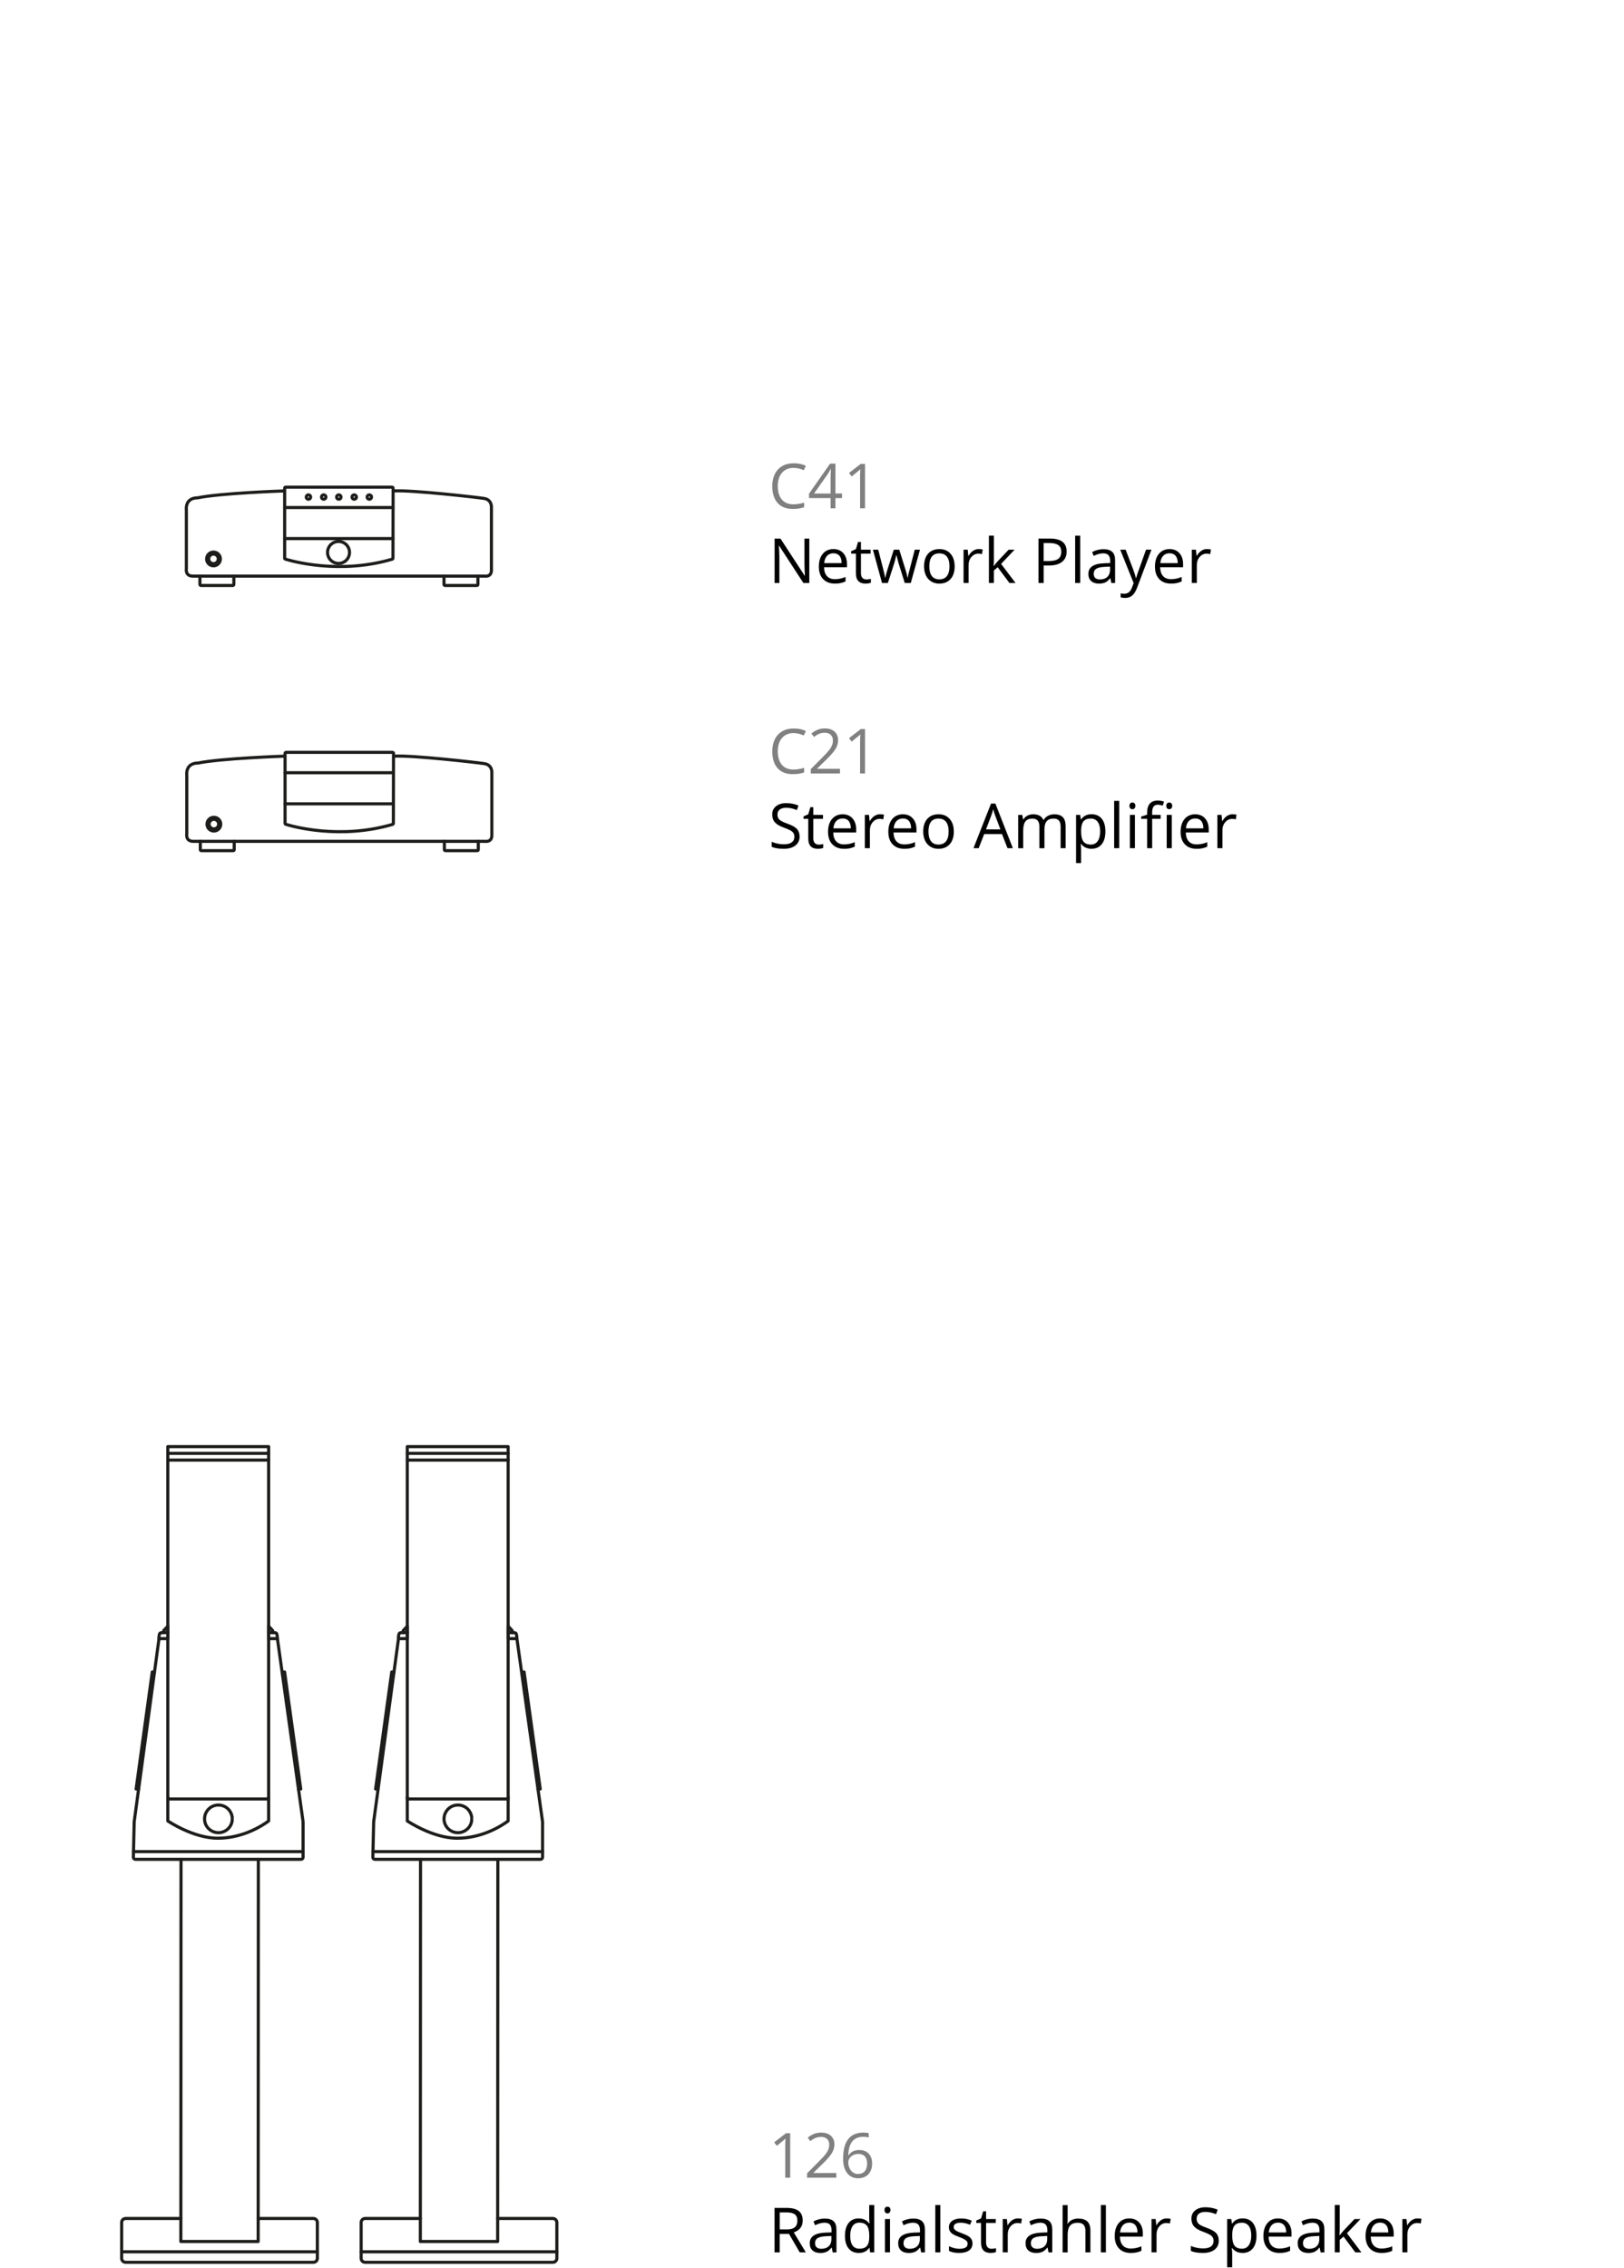 <?xml version="1.0" encoding="UTF-8"?>
<svg xmlns="http://www.w3.org/2000/svg" viewBox="0 0 522 729" width="1040" height="1452"><defs><style>.cls-1,.cls-2{stroke-width:0px;}.cls-2{fill:gray;}.cls-3{stroke-linecap:round;stroke-linejoin:round;}.cls-3,.cls-4{fill:none;stroke:#1d1d1b;}.cls-4{stroke-linejoin:bevel;}</style></defs><g id="Produktbezeichnungen_Portrait_EN"><path class="cls-2" d="m255.08,150.37c-1.57,0-2.81.52-3.72,1.57s-1.36,2.48-1.36,4.29.44,3.31,1.31,4.33c.88,1.02,2.12,1.53,3.75,1.53,1,0,2.13-.18,3.41-.54v1.46c-.99.37-2.21.56-3.66.56-2.1,0-3.73-.64-4.87-1.91-1.14-1.28-1.71-3.09-1.71-5.44,0-1.47.28-2.76.83-3.87.55-1.11,1.34-1.96,2.38-2.56,1.04-.6,2.26-.9,3.67-.9,1.5,0,2.81.27,3.93.82l-.7,1.43c-1.08-.51-2.16-.76-3.24-.76Z"/><path class="cls-2" d="m270.65,160.09h-2.12v3.28h-1.55v-3.28h-6.94v-1.42l6.78-9.66h1.72v9.6h2.12v1.47Zm-3.67-1.47v-4.75c0-.93.03-1.98.1-3.15h-.08c-.31.63-.61,1.14-.88,1.55l-4.46,6.35h5.32Z"/><path class="cls-2" d="m278.04,163.37h-1.58v-10.18c0-.85.03-1.65.08-2.4-.14.14-.29.28-.46.43-.17.15-.94.78-2.32,1.9l-.86-1.11,3.78-2.92h1.37v14.28Z"/><path class="cls-1" d="m260.12,187.37h-1.89l-7.8-11.98h-.08c.1,1.41.16,2.7.16,3.87v8.12h-1.53v-14.28h1.88l7.78,11.93h.08c-.01-.18-.04-.74-.09-1.7-.04-.95-.06-1.63-.05-2.04v-8.19h1.55v14.28Z"/><path class="cls-1" d="m268.32,187.56c-1.58,0-2.83-.48-3.75-1.45-.92-.96-1.37-2.3-1.37-4.01s.42-3.1,1.27-4.11,1.99-1.52,3.42-1.52c1.34,0,2.4.44,3.18,1.32.78.88,1.17,2.05,1.17,3.49v1.03h-7.37c.03,1.26.35,2.21.95,2.86.6.65,1.45.98,2.54.98,1.15,0,2.29-.24,3.42-.72v1.45c-.57.25-1.12.42-1.63.53s-1.13.16-1.85.16Zm-.44-9.74c-.86,0-1.54.28-2.06.84-.51.56-.81,1.33-.9,2.32h5.6c0-1.02-.23-1.8-.68-2.35-.46-.54-1.11-.81-1.95-.81Z"/><path class="cls-1" d="m278.47,186.23c.29,0,.56-.02.83-.06.27-.04.48-.09.63-.13v1.24c-.18.08-.43.15-.78.21-.34.06-.65.08-.92.08-2.07,0-3.11-1.09-3.11-3.27v-6.37h-1.53v-.78l1.53-.67.68-2.29h.94v2.48h3.11v1.26h-3.11v6.3c0,.64.15,1.14.46,1.48.31.34.73.52,1.26.52Z"/><path class="cls-1" d="m290.82,187.37l-1.96-6.28c-.12-.38-.36-1.26-.69-2.62h-.08c-.26,1.14-.49,2.02-.68,2.64l-2.02,6.26h-1.88l-2.92-10.7h1.7c.69,2.69,1.22,4.74,1.58,6.14s.57,2.35.62,2.84h.08c.07-.37.19-.85.35-1.44.16-.59.3-1.06.42-1.4l1.96-6.14h1.76l1.91,6.14c.37,1.12.61,2.06.74,2.82h.08c.03-.23.1-.6.21-1.08s.79-3.12,2.04-7.88h1.68l-2.96,10.7h-1.92Z"/><path class="cls-1" d="m306.87,182.01c0,1.74-.44,3.11-1.32,4.09-.88.98-2.09,1.47-3.64,1.47-.96,0-1.81-.22-2.55-.67s-1.31-1.09-1.72-1.93-.61-1.82-.61-2.95c0-1.75.44-3.1,1.31-4.08.87-.97,2.08-1.46,3.63-1.46s2.69.5,3.57,1.49,1.32,2.34,1.32,4.04Zm-8.15,0c0,1.37.27,2.41.82,3.13.55.71,1.35,1.07,2.41,1.07s1.87-.36,2.42-1.07.83-1.76.83-3.13-.28-2.39-.83-3.1c-.55-.71-1.36-1.06-2.44-1.06s-1.86.35-2.4,1.04c-.54.7-.81,1.73-.81,3.12Z"/><path class="cls-1" d="m314.6,176.47c.47,0,.9.04,1.28.12l-.22,1.5c-.44-.1-.83-.15-1.17-.15-.87,0-1.61.35-2.22,1.05s-.92,1.58-.92,2.63v5.74h-1.62v-10.7h1.34l.19,1.98h.08c.4-.7.88-1.23,1.44-1.61.56-.38,1.18-.57,1.85-.57Z"/><path class="cls-1" d="m319.48,181.89c.28-.4.71-.92,1.28-1.56l3.46-3.66h1.92l-4.34,4.56,4.64,6.14h-1.96l-3.78-5.06-1.22,1.05v4h-1.6v-15.2h1.6v8.06c0,.36-.03.91-.08,1.66h.08Z"/><path class="cls-1" d="m342.87,177.25c0,1.45-.49,2.56-1.48,3.33-.99.78-2.4,1.17-4.23,1.17h-1.68v5.62h-1.66v-14.28h3.7c3.57,0,5.35,1.39,5.35,4.16Zm-7.39,3.08h1.49c1.47,0,2.54-.24,3.19-.71.66-.48.99-1.24.99-2.29,0-.95-.31-1.65-.93-2.11-.62-.46-1.58-.69-2.89-.69h-1.86v5.8Z"/><path class="cls-1" d="m347.23,187.37h-1.62v-15.2h1.62v15.2Z"/><path class="cls-1" d="m357.25,187.37l-.32-1.52h-.08c-.53.67-1.07,1.13-1.6,1.36-.53.24-1.19.36-1.99.36-1.06,0-1.89-.27-2.5-.82s-.9-1.33-.9-2.33c0-2.16,1.73-3.29,5.19-3.4l1.82-.06v-.66c0-.84-.18-1.46-.54-1.86s-.94-.6-1.73-.6c-.89,0-1.9.27-3.03.82l-.5-1.24c.53-.29,1.11-.51,1.73-.67.63-.16,1.26-.24,1.89-.24,1.28,0,2.22.28,2.84.85s.92,1.47.92,2.72v7.3h-1.2Zm-3.66-1.14c1.01,0,1.8-.28,2.38-.83.58-.55.86-1.33.86-2.32v-.97l-1.62.07c-1.29.04-2.22.25-2.79.6-.57.36-.85.91-.85,1.66,0,.59.18,1.03.53,1.34.35.3.85.46,1.49.46Z"/><path class="cls-1" d="m360.1,176.67h1.74l2.34,6.1c.51,1.39.83,2.4.96,3.02h.08c.08-.33.26-.9.53-1.71.27-.8,1.15-3.28,2.65-7.42h1.74l-4.6,12.19c-.46,1.2-.99,2.06-1.6,2.56-.61.51-1.36.76-2.24.76-.49,0-.98-.06-1.46-.17v-1.3c.36.08.76.12,1.2.12,1.11,0,1.91-.63,2.38-1.88l.6-1.52-4.32-10.76Z"/><path class="cls-1" d="m376.39,187.56c-1.58,0-2.83-.48-3.75-1.45-.92-.96-1.37-2.3-1.37-4.01s.42-3.1,1.27-4.11,1.99-1.52,3.42-1.52c1.34,0,2.4.44,3.18,1.32.78.88,1.17,2.05,1.17,3.49v1.03h-7.37c.03,1.26.35,2.21.95,2.86.6.65,1.45.98,2.54.98,1.15,0,2.29-.24,3.42-.72v1.45c-.57.25-1.12.42-1.63.53s-1.13.16-1.85.16Zm-.44-9.74c-.86,0-1.54.28-2.06.84-.51.56-.81,1.33-.9,2.32h5.6c0-1.02-.23-1.8-.68-2.35-.46-.54-1.11-.81-1.95-.81Z"/><path class="cls-1" d="m387.98,176.47c.47,0,.9.04,1.28.12l-.22,1.5c-.44-.1-.83-.15-1.17-.15-.87,0-1.61.35-2.22,1.05s-.92,1.58-.92,2.63v5.74h-1.62v-10.7h1.34l.19,1.98h.08c.4-.7.88-1.23,1.44-1.61.56-.38,1.18-.57,1.85-.57Z"/><path class="cls-2" d="m255.08,235.61c-1.57,0-2.81.52-3.72,1.57s-1.36,2.48-1.36,4.29.44,3.31,1.31,4.33,2.12,1.53,3.75,1.53c1,0,2.13-.18,3.41-.54v1.46c-.99.37-2.21.56-3.66.56-2.1,0-3.73-.64-4.87-1.91s-1.71-3.09-1.71-5.44c0-1.47.28-2.76.83-3.87s1.34-1.96,2.38-2.56,2.26-.9,3.67-.9c1.5,0,2.81.27,3.93.82l-.7,1.43c-1.08-.51-2.16-.76-3.24-.76Z"/><path class="cls-2" d="m269.98,248.6h-9.38v-1.4l3.76-3.78c1.15-1.16,1.9-1.99,2.27-2.48s.64-.98.82-1.45.27-.97.27-1.51c0-.76-.23-1.37-.69-1.81s-1.1-.67-1.92-.67c-.59,0-1.15.1-1.68.29s-1.12.55-1.77,1.06l-.86-1.1c1.31-1.09,2.75-1.64,4.3-1.64,1.34,0,2.39.34,3.15,1.03s1.14,1.61,1.14,2.77c0,.91-.25,1.8-.76,2.69s-1.46,2-2.85,3.36l-3.13,3.06v.08h7.34v1.5Z"/><path class="cls-2" d="m278.04,248.6h-1.58v-10.18c0-.85.03-1.65.08-2.4-.14.14-.29.28-.46.43s-.94.78-2.32,1.9l-.86-1.11,3.78-2.92h1.37v14.28Z"/><path class="cls-1" d="m257.02,268.81c0,1.26-.46,2.24-1.37,2.94s-2.15,1.05-3.71,1.05c-1.69,0-2.99-.22-3.91-.65v-1.6c.59.25,1.22.44,1.91.59s1.37.21,2.05.21c1.11,0,1.94-.21,2.5-.63s.84-1,.84-1.75c0-.5-.1-.9-.3-1.22s-.53-.61-1-.87-1.17-.57-2.12-.91c-1.33-.48-2.28-1.04-2.85-1.69s-.85-1.5-.85-2.55c0-1.1.41-1.98,1.24-2.63s1.92-.98,3.28-.98,2.72.26,3.92.78l-.52,1.45c-1.18-.5-2.32-.74-3.44-.74-.88,0-1.57.19-2.06.57s-.74.9-.74,1.57c0,.5.09.9.27,1.22s.49.61.92.87,1.09.55,1.99.87c1.5.53,2.53,1.11,3.09,1.72s.84,1.41.84,2.38Z"/><path class="cls-1" d="m263.15,271.46c.29,0,.56-.02.83-.06s.48-.09.63-.13v1.24c-.18.08-.43.15-.78.21s-.65.08-.92.08c-2.07,0-3.11-1.09-3.11-3.27v-6.37h-1.53v-.78l1.53-.67.68-2.29h.94v2.48h3.11v1.26h-3.11v6.3c0,.64.15,1.14.46,1.48s.73.52,1.26.52Z"/><path class="cls-1" d="m271.28,272.8c-1.58,0-2.83-.48-3.75-1.45s-1.37-2.3-1.37-4.01.42-3.1,1.27-4.11,1.99-1.52,3.42-1.52c1.34,0,2.4.44,3.18,1.32s1.17,2.05,1.17,3.49v1.03h-7.37c.03,1.26.35,2.21.95,2.86s1.45.98,2.54.98c1.15,0,2.29-.24,3.42-.72v1.45c-.57.25-1.12.42-1.63.53s-1.13.16-1.85.16Zm-.44-9.74c-.86,0-1.54.28-2.06.84s-.81,1.33-.9,2.32h5.6c0-1.02-.23-1.8-.68-2.35s-1.11-.82-1.95-.82Z"/><path class="cls-1" d="m282.86,261.71c.47,0,.9.04,1.28.12l-.22,1.5c-.44-.1-.83-.15-1.17-.15-.87,0-1.61.35-2.22,1.05s-.92,1.58-.92,2.63v5.74h-1.62v-10.7h1.34l.19,1.98h.08c.4-.7.88-1.23,1.44-1.61s1.18-.57,1.85-.57Z"/><path class="cls-1" d="m290.66,272.8c-1.58,0-2.83-.48-3.75-1.45s-1.37-2.3-1.37-4.01.42-3.1,1.27-4.11,1.99-1.52,3.42-1.52c1.34,0,2.4.44,3.18,1.32s1.17,2.05,1.17,3.49v1.03h-7.37c.03,1.26.35,2.21.95,2.86s1.45.98,2.54.98c1.15,0,2.29-.24,3.42-.72v1.45c-.57.25-1.12.42-1.63.53s-1.13.16-1.85.16Zm-.44-9.74c-.86,0-1.54.28-2.06.84s-.81,1.33-.9,2.32h5.6c0-1.02-.23-1.8-.68-2.35s-1.11-.82-1.95-.82Z"/><path class="cls-1" d="m306.6,267.24c0,1.75-.44,3.11-1.32,4.09s-2.09,1.47-3.64,1.47c-.96,0-1.81-.22-2.55-.67s-1.31-1.09-1.72-1.93-.61-1.82-.61-2.95c0-1.75.44-3.1,1.31-4.08s2.08-1.46,3.63-1.46,2.69.5,3.57,1.49,1.32,2.34,1.32,4.04Zm-8.15,0c0,1.37.27,2.41.82,3.13s1.35,1.07,2.41,1.07,1.87-.36,2.42-1.07.83-1.76.83-3.13-.28-2.39-.83-3.1-1.36-1.06-2.44-1.06-1.86.35-2.4,1.04-.81,1.74-.81,3.12Z"/><path class="cls-1" d="m323.86,272.6l-1.78-4.54h-5.72l-1.76,4.54h-1.68l5.64-14.34h1.4l5.62,14.34h-1.72Zm-2.29-6.04l-1.66-4.42c-.21-.56-.44-1.25-.66-2.06-.14.63-.35,1.31-.62,2.06l-1.68,4.42h4.62Z"/><path class="cls-1" d="m340.94,272.6v-6.96c0-.85-.18-1.49-.55-1.92s-.93-.64-1.7-.64c-1.01,0-1.75.29-2.24.87s-.72,1.47-.72,2.68v5.98h-1.62v-6.96c0-.85-.18-1.49-.55-1.92s-.93-.64-1.71-.64c-1.02,0-1.76.3-2.23.91s-.71,1.61-.71,2.99v5.62h-1.62v-10.7h1.32l.26,1.46h.08c.31-.52.74-.93,1.29-1.22s1.18-.44,1.87-.44c1.67,0,2.77.61,3.28,1.82h.08c.32-.56.78-1,1.39-1.33s1.29-.49,2.07-.49c1.21,0,2.12.31,2.72.93s.9,1.62.9,2.98v6.98h-1.62Z"/><path class="cls-1" d="m350.88,272.8c-.7,0-1.33-.13-1.91-.39s-1.06-.65-1.45-1.19h-.12c.08.63.12,1.22.12,1.78v4.4h-1.62v-15.51h1.32l.22,1.46h.08c.42-.59.9-1.01,1.46-1.27s1.19-.39,1.9-.39c1.42,0,2.51.49,3.29,1.46s1.16,2.33,1.16,4.08-.39,3.12-1.18,4.1-1.87,1.46-3.27,1.46Zm-.23-9.72c-1.09,0-1.88.3-2.37.91s-.74,1.57-.75,2.89v.36c0,1.5.25,2.58.75,3.23s1.3.97,2.41.97c.92,0,1.65-.37,2.17-1.12s.79-1.78.79-3.1-.26-2.36-.79-3.07-1.26-1.07-2.21-1.07Z"/><path class="cls-1" d="m359.77,272.6h-1.62v-15.2h1.62v15.2Z"/><path class="cls-1" d="m363.07,259c0-.37.09-.64.27-.82s.41-.26.68-.26.48.09.67.26.28.45.28.81-.09.64-.28.82-.41.27-.67.27c-.27,0-.5-.09-.68-.27s-.27-.45-.27-.82Zm1.76,13.6h-1.62v-10.7h1.62v10.7Z"/><path class="cls-1" d="m373.09,263.16h-2.72v9.44h-1.62v-9.44h-1.91v-.73l1.91-.59v-.6c0-2.63,1.15-3.95,3.45-3.95.57,0,1.23.11,1.99.34l-.42,1.3c-.63-.2-1.16-.3-1.6-.3-.61,0-1.06.2-1.36.61s-.44,1.06-.44,1.96v.69h2.72v1.26Zm1.82-4.16c0-.37.09-.64.27-.82s.41-.26.68-.26.48.09.67.26.28.45.28.81-.09.64-.28.82-.41.27-.67.27c-.27,0-.5-.09-.68-.27s-.27-.45-.27-.82Zm1.76,13.6h-1.62v-10.7h1.62v10.7Z"/><path class="cls-1" d="m384.63,272.8c-1.58,0-2.83-.48-3.75-1.45s-1.37-2.3-1.37-4.01.42-3.1,1.27-4.11,1.99-1.52,3.42-1.52c1.34,0,2.4.44,3.18,1.32s1.17,2.05,1.17,3.49v1.03h-7.37c.03,1.26.35,2.21.95,2.86s1.45.98,2.54.98c1.15,0,2.29-.24,3.42-.72v1.45c-.57.25-1.12.42-1.63.53s-1.13.16-1.85.16Zm-.44-9.74c-.86,0-1.54.28-2.06.84s-.81,1.33-.9,2.32h5.6c0-1.02-.23-1.8-.68-2.35s-1.11-.82-1.95-.82Z"/><path class="cls-1" d="m396.21,261.71c.47,0,.9.04,1.28.12l-.22,1.5c-.44-.1-.83-.15-1.17-.15-.87,0-1.61.35-2.22,1.05s-.92,1.58-.92,2.63v5.74h-1.62v-10.7h1.34l.19,1.98h.08c.4-.7.88-1.23,1.44-1.61s1.18-.57,1.85-.57Z"/><path class="cls-2" d="m253.98,699.89h-1.58v-10.18c0-.85.03-1.65.08-2.4-.14.14-.29.28-.46.43-.17.15-.94.79-2.32,1.9l-.86-1.11,3.78-2.92h1.37v14.28Z"/><path class="cls-2" d="m268.8,699.89h-9.38v-1.4l3.76-3.78c1.15-1.16,1.9-1.98,2.27-2.48.37-.49.64-.98.82-1.45s.27-.97.27-1.51c0-.76-.23-1.37-.69-1.81-.46-.45-1.1-.67-1.92-.67-.59,0-1.15.1-1.68.29s-1.12.55-1.77,1.06l-.86-1.1c1.31-1.09,2.75-1.64,4.3-1.64,1.34,0,2.39.34,3.15,1.03.76.69,1.14,1.61,1.14,2.77,0,.91-.25,1.8-.76,2.69-.51.89-1.46,2.01-2.85,3.36l-3.13,3.06v.08h7.34v1.5Z"/><path class="cls-2" d="m271.01,693.78c0-2.8.54-4.9,1.64-6.29,1.09-1.39,2.7-2.09,4.84-2.09.74,0,1.31.06,1.74.19v1.4c-.5-.16-1.07-.24-1.72-.24-1.53,0-2.7.48-3.51,1.43-.81.95-1.25,2.45-1.33,4.5h.12c.72-1.12,1.85-1.68,3.4-1.68,1.28,0,2.29.39,3.03,1.16.74.78,1.11,1.83,1.11,3.15,0,1.48-.41,2.65-1.22,3.5s-1.91,1.27-3.29,1.27c-1.48,0-2.65-.55-3.52-1.66-.87-1.11-1.3-2.65-1.3-4.63Zm4.79,4.92c.92,0,1.64-.29,2.15-.87.51-.58.77-1.42.77-2.53,0-.94-.24-1.69-.71-2.23-.47-.54-1.19-.81-2.13-.81-.59,0-1.12.12-1.61.36-.49.24-.88.57-1.17,1-.29.42-.43.86-.43,1.32,0,.67.13,1.3.39,1.88.26.58.63,1.04,1.11,1.38.48.34,1.02.51,1.64.51Z"/><path class="cls-1" d="m250.62,717.95v5.94h-1.66v-14.28h3.92c1.75,0,3.04.34,3.88,1.01.84.67,1.25,1.68,1.25,3.03,0,1.89-.96,3.16-2.87,3.83l3.88,6.42h-1.96l-3.46-5.94h-2.98Zm0-1.43h2.28c1.17,0,2.03-.23,2.58-.7.55-.47.82-1.16.82-2.1s-.28-1.62-.83-2.04c-.56-.42-1.45-.63-2.68-.63h-2.16v5.46Z"/><path class="cls-1" d="m267.66,723.89l-.32-1.52h-.08c-.53.67-1.07,1.13-1.6,1.36-.53.24-1.19.36-1.99.36-1.06,0-1.89-.27-2.5-.82s-.9-1.32-.9-2.33c0-2.16,1.73-3.29,5.19-3.4l1.82-.06v-.66c0-.84-.18-1.46-.54-1.86s-.94-.6-1.73-.6c-.89,0-1.9.27-3.03.82l-.5-1.24c.53-.29,1.11-.51,1.73-.67.63-.16,1.26-.24,1.89-.24,1.28,0,2.22.28,2.84.85s.92,1.47.92,2.72v7.3h-1.2Zm-3.66-1.14c1.01,0,1.8-.28,2.38-.83.58-.55.86-1.33.86-2.32v-.97l-1.62.07c-1.29.05-2.22.25-2.79.6-.57.35-.85.91-.85,1.65,0,.59.18,1.03.53,1.34.35.31.85.46,1.49.46Z"/><path class="cls-1" d="m279.49,722.45h-.09c-.75,1.09-1.87,1.63-3.36,1.63-1.4,0-2.49-.48-3.27-1.44s-1.17-2.32-1.17-4.08.39-3.13,1.17-4.11,1.87-1.46,3.26-1.46,2.56.53,3.34,1.58h.13l-.07-.77-.04-.75v-4.36h1.62v15.2h-1.32l-.21-1.44Zm-3.24.27c1.11,0,1.91-.3,2.41-.9.5-.6.75-1.57.75-2.92v-.34c0-1.52-.25-2.6-.76-3.25-.5-.65-1.31-.97-2.42-.97-.95,0-1.68.37-2.18,1.11-.5.74-.76,1.78-.76,3.13s.25,2.4.75,3.1c.5.7,1.24,1.04,2.21,1.04Z"/><path class="cls-1" d="m284.32,710.28c0-.37.09-.64.27-.81.18-.17.41-.26.68-.26s.48.09.67.26.28.45.28.81-.09.64-.28.82c-.19.18-.41.27-.67.27-.27,0-.5-.09-.68-.27-.18-.18-.27-.45-.27-.82Zm1.76,13.6h-1.62v-10.7h1.62v10.7Z"/><path class="cls-1" d="m296.1,723.89l-.32-1.52h-.08c-.53.67-1.07,1.13-1.6,1.36-.53.24-1.19.36-1.99.36-1.06,0-1.89-.27-2.5-.82s-.9-1.32-.9-2.33c0-2.16,1.73-3.29,5.19-3.4l1.82-.06v-.66c0-.84-.18-1.46-.54-1.86s-.94-.6-1.73-.6c-.89,0-1.9.27-3.03.82l-.5-1.24c.53-.29,1.11-.51,1.73-.67.63-.16,1.26-.24,1.89-.24,1.28,0,2.22.28,2.84.85s.92,1.47.92,2.72v7.3h-1.2Zm-3.66-1.14c1.01,0,1.8-.28,2.38-.83.58-.55.86-1.33.86-2.32v-.97l-1.62.07c-1.29.05-2.22.25-2.79.6-.57.35-.85.91-.85,1.65,0,.59.18,1.03.53,1.34.35.31.85.46,1.49.46Z"/><path class="cls-1" d="m302.26,723.89h-1.62v-15.2h1.62v15.2Z"/><path class="cls-1" d="m312.61,720.97c0,1-.37,1.77-1.11,2.3-.74.54-1.78.81-3.13.81-1.42,0-2.53-.22-3.32-.67v-1.5c.51.26,1.07.47,1.66.62.59.15,1.16.22,1.7.22.85,0,1.5-.13,1.95-.4.46-.27.68-.68.68-1.24,0-.42-.18-.77-.54-1.07-.36-.3-1.07-.65-2.11-1.05-1-.37-1.7-.7-2.12-.97-.42-.28-.73-.59-.94-.94s-.31-.77-.31-1.26c0-.87.36-1.56,1.06-2.06.71-.51,1.68-.76,2.92-.76,1.15,0,2.28.23,3.38.7l-.58,1.32c-1.07-.44-2.05-.66-2.92-.66-.77,0-1.35.12-1.74.36-.39.24-.59.57-.59,1,0,.29.07.53.22.73.15.2.38.39.71.58.33.18.95.45,1.88.79,1.27.46,2.13.93,2.57,1.4s.67,1.06.67,1.77Z"/><path class="cls-1" d="m318.7,722.74c.29,0,.56-.02.83-.06.27-.04.48-.09.63-.13v1.24c-.18.09-.43.15-.78.21-.34.05-.65.08-.92.08-2.07,0-3.11-1.09-3.11-3.27v-6.37h-1.53v-.78l1.53-.67.68-2.29h.94v2.48h3.11v1.26h-3.11v6.3c0,.64.15,1.14.46,1.48.31.35.73.52,1.26.52Z"/><path class="cls-1" d="m327.19,712.99c.47,0,.9.04,1.28.12l-.22,1.5c-.44-.1-.83-.15-1.17-.15-.87,0-1.61.35-2.22,1.05s-.92,1.58-.92,2.63v5.74h-1.62v-10.7h1.34l.19,1.98h.08c.4-.7.88-1.23,1.44-1.61.56-.38,1.18-.57,1.85-.57Z"/><path class="cls-1" d="m337.05,723.89l-.32-1.52h-.08c-.53.67-1.07,1.13-1.6,1.36-.53.24-1.19.36-1.99.36-1.06,0-1.89-.27-2.5-.82s-.9-1.32-.9-2.33c0-2.16,1.73-3.29,5.19-3.4l1.82-.06v-.66c0-.84-.18-1.46-.54-1.86s-.94-.6-1.73-.6c-.89,0-1.9.27-3.03.82l-.5-1.24c.53-.29,1.11-.51,1.73-.67.63-.16,1.26-.24,1.89-.24,1.28,0,2.22.28,2.84.85s.92,1.47.92,2.72v7.3h-1.2Zm-3.66-1.14c1.01,0,1.8-.28,2.38-.83.58-.55.86-1.33.86-2.32v-.97l-1.62.07c-1.29.05-2.22.25-2.79.6-.57.35-.85.91-.85,1.65,0,.59.18,1.03.53,1.34.35.31.85.46,1.49.46Z"/><path class="cls-1" d="m348.91,723.89v-6.92c0-.87-.2-1.52-.6-1.95s-1.02-.64-1.87-.64c-1.13,0-1.95.31-2.47.92-.52.61-.78,1.62-.78,3.01v5.6h-1.62v-15.2h1.62v4.6c0,.55-.03,1.01-.08,1.38h.1c.32-.51.77-.92,1.36-1.21.59-.3,1.26-.45,2.02-.45,1.31,0,2.29.31,2.94.93.65.62.98,1.61.98,2.96v6.98h-1.62Z"/><path class="cls-1" d="m355.49,723.89h-1.62v-15.2h1.62v15.2Z"/><path class="cls-1" d="m363.45,724.08c-1.58,0-2.83-.48-3.75-1.45-.92-.96-1.37-2.3-1.37-4.01s.42-3.1,1.27-4.11,1.99-1.52,3.42-1.52c1.34,0,2.4.44,3.18,1.32.78.88,1.17,2.04,1.17,3.49v1.03h-7.37c.03,1.26.35,2.21.95,2.86.6.65,1.45.98,2.54.98,1.15,0,2.29-.24,3.42-.72v1.45c-.57.25-1.12.43-1.63.53s-1.13.16-1.85.16Zm-.44-9.74c-.86,0-1.54.28-2.06.84-.51.56-.81,1.34-.9,2.32h5.6c0-1.02-.23-1.8-.68-2.35-.46-.54-1.11-.82-1.95-.82Z"/><path class="cls-1" d="m375.03,712.99c.47,0,.9.04,1.28.12l-.22,1.5c-.44-.1-.83-.15-1.17-.15-.87,0-1.61.35-2.22,1.05s-.92,1.58-.92,2.63v5.74h-1.62v-10.7h1.34l.19,1.98h.08c.4-.7.88-1.23,1.44-1.61.56-.38,1.18-.57,1.85-.57Z"/><path class="cls-1" d="m391.8,720.09c0,1.26-.46,2.24-1.37,2.94s-2.15,1.05-3.71,1.05c-1.69,0-2.99-.22-3.91-.65v-1.6c.59.25,1.22.44,1.91.59.69.14,1.37.21,2.05.21,1.11,0,1.94-.21,2.5-.63s.84-1,.84-1.75c0-.49-.1-.9-.3-1.21-.2-.32-.53-.61-1-.88-.47-.27-1.17-.57-2.12-.91-1.33-.47-2.28-1.04-2.85-1.69-.57-.65-.85-1.5-.85-2.55s.41-1.97,1.24-2.63c.83-.65,1.92-.98,3.28-.98s2.72.26,3.92.78l-.52,1.45c-1.18-.49-2.32-.74-3.44-.74-.88,0-1.57.19-2.06.57-.49.38-.74.9-.74,1.57,0,.5.09.9.27,1.22.18.31.49.61.92.87s1.09.55,1.99.87c1.5.54,2.53,1.11,3.09,1.72.56.61.84,1.41.84,2.38Z"/><path class="cls-1" d="m399.46,724.08c-.7,0-1.33-.13-1.91-.38-.58-.26-1.06-.65-1.45-1.19h-.12c.08.63.12,1.22.12,1.78v4.4h-1.62v-15.51h1.32l.22,1.46h.08c.42-.59.9-1.01,1.46-1.27.55-.26,1.19-.39,1.9-.39,1.42,0,2.51.49,3.29,1.46.77.97,1.16,2.33,1.16,4.08s-.39,3.12-1.18,4.1c-.78.97-1.87,1.46-3.27,1.46Zm-.23-9.72c-1.09,0-1.88.3-2.37.91s-.74,1.57-.75,2.89v.36c0,1.5.25,2.58.75,3.23.5.65,1.3.97,2.41.97.92,0,1.65-.37,2.17-1.12.52-.75.79-1.78.79-3.1s-.26-2.36-.79-3.07-1.26-1.07-2.21-1.07Z"/><path class="cls-1" d="m411.26,724.08c-1.58,0-2.83-.48-3.75-1.45-.92-.96-1.37-2.3-1.37-4.01s.42-3.1,1.27-4.11,1.99-1.52,3.42-1.52c1.34,0,2.4.44,3.18,1.32.78.88,1.17,2.04,1.17,3.49v1.03h-7.37c.03,1.26.35,2.21.95,2.86.6.65,1.45.98,2.54.98,1.15,0,2.29-.24,3.42-.72v1.45c-.57.25-1.12.43-1.63.53s-1.13.16-1.85.16Zm-.44-9.74c-.86,0-1.54.28-2.06.84-.51.56-.81,1.34-.9,2.32h5.6c0-1.02-.23-1.8-.68-2.35-.46-.54-1.11-.82-1.95-.82Z"/><path class="cls-1" d="m424.54,723.89l-.32-1.52h-.08c-.53.67-1.07,1.13-1.6,1.36-.53.24-1.19.36-1.99.36-1.06,0-1.89-.27-2.5-.82s-.9-1.32-.9-2.33c0-2.16,1.73-3.29,5.19-3.4l1.82-.06v-.66c0-.84-.18-1.46-.54-1.86s-.94-.6-1.73-.6c-.89,0-1.9.27-3.03.82l-.5-1.24c.53-.29,1.11-.51,1.73-.67.63-.16,1.26-.24,1.89-.24,1.28,0,2.22.28,2.84.85s.92,1.47.92,2.72v7.3h-1.2Zm-3.66-1.14c1.01,0,1.8-.28,2.38-.83.58-.55.86-1.33.86-2.32v-.97l-1.62.07c-1.29.05-2.22.25-2.79.6-.57.35-.85.91-.85,1.65,0,.59.18,1.03.53,1.34.35.31.85.46,1.49.46Z"/><path class="cls-1" d="m430.68,718.41c.28-.4.71-.92,1.28-1.56l3.46-3.66h1.92l-4.34,4.56,4.64,6.14h-1.96l-3.78-5.06-1.22,1.05v4h-1.6v-15.2h1.6v8.06c0,.36-.03.91-.08,1.66h.08Z"/><path class="cls-1" d="m444.1,724.08c-1.58,0-2.83-.48-3.75-1.45-.92-.96-1.37-2.3-1.37-4.01s.42-3.1,1.27-4.11,1.99-1.52,3.42-1.52c1.34,0,2.4.44,3.18,1.32.78.88,1.17,2.04,1.17,3.49v1.03h-7.37c.03,1.26.35,2.21.95,2.86.6.65,1.45.98,2.54.98,1.15,0,2.29-.24,3.42-.72v1.45c-.57.25-1.12.43-1.63.53s-1.13.16-1.85.16Zm-.44-9.74c-.86,0-1.54.28-2.06.84-.51.56-.81,1.34-.9,2.32h5.6c0-1.02-.23-1.8-.68-2.35-.46-.54-1.11-.82-1.95-.82Z"/><path class="cls-1" d="m455.68,712.99c.47,0,.9.04,1.28.12l-.22,1.5c-.44-.1-.83-.15-1.17-.15-.87,0-1.61.35-2.22,1.05s-.92,1.58-.92,2.63v5.74h-1.62v-10.7h1.34l.19,1.98h.08c.4-.7.88-1.23,1.44-1.61.56-.38,1.18-.57,1.85-.57Z"/></g><g id="Ebene_1"><g id="_126"><polyline class="cls-3" points="49.6 537.43 48.88 537.37 43.69 574.97 44.45 575.02"/><polyline class="cls-3" points="90.71 537.43 91.43 537.37 96.62 574.97 95.86 575.02"/><path class="cls-3" d="m51.05,526.65l-7.98,58.85-.26,11.42c0,.36.28.65.64.65h53.28c.35,0,.64-.29.64-.64v-11.44l-8.25-58.85"/><path class="cls-3" d="m53.88,522.65l-1.32,1.41v.65s-.6-.05-1.1.13c-.44.16-.44,1.81-.44,1.81h2.86v-4Z"/><path class="cls-3" d="m86.3,522.65l1.3,1.41v.65s.59-.05,1.08.13c.43.16.43,1.81.43,1.81h-2.81v-4Z"/><line class="cls-3" x1="42.81" y1="595.1" x2="97.38" y2="595.1"/><rect class="cls-3" x="53.88" y="464.94" width="32.42" height="113.24"/><line class="cls-3" x1="53.88" y1="467.1" x2="86.3" y2="467.1"/><line class="cls-3" x1="53.88" y1="469.27" x2="86.3" y2="469.27"/><polyline class="cls-3" points="82.99 597.6 82.93 720.4 58.07 720.4 58.13 597.6"/><path class="cls-3" d="m82.93,713.01h17.75c.71,0,1.28.57,1.28,1.28v11.52c0,.71-.57,1.28-1.28,1.28h-60.36c-.71,0-1.28-.57-1.28-1.28v-11.52c0-.71.57-1.28,1.28-1.28h17.75"/><line class="cls-3" x1="39.04" y1="723.71" x2="101.96" y2="723.71"/><line class="cls-3" x1="52.56" y1="524.7" x2="53.88" y2="524.7"/><line class="cls-3" x1="86.3" y1="524.7" x2="87.62" y2="524.7"/><path class="cls-3" d="m53.88,577.57v7.67s8.16,5.55,16.09,5.55,14.15-3.91,16.33-5.55v-7.67"/><polyline class="cls-4" points="74.62 584.57 74.56 583.83 74.37 583.1 74.06 582.42 73.65 581.79 73.13 581.24 72.53 580.79 71.86 580.45 71.14 580.22 70.39 580.12 69.64 580.14 68.9 580.29 68.2 580.56 67.55 580.94 66.98 581.43 66.5 582.01 66.12 582.66 65.85 583.36 65.71 584.1 65.69 584.85 65.8 585.59 66.03 586.3 66.38 586.96 66.84 587.56 67.39 588.07 68.02 588.48 68.71 588.78 69.44 588.96 70.19 589.02 70.94 588.95 71.66 588.75 72.35 588.44 72.97 588.02 73.51 587.51 73.96 586.9 74.3 586.24 74.52 585.52 74.62 584.57"/></g><g id="_126-2"><polyline class="cls-3" points="126.6 537.43 125.88 537.37 120.69 574.97 121.45 575.02"/><polyline class="cls-3" points="167.71 537.43 168.43 537.37 173.62 574.97 172.86 575.02"/><path class="cls-3" d="m128.05,526.65l-7.98,58.85-.26,11.42c0,.36.28.65.64.65h53.28c.35,0,.64-.29.64-.64v-11.44l-8.25-58.85"/><path class="cls-3" d="m130.88,522.65l-1.32,1.41v.65s-.6-.05-1.1.13c-.44.16-.44,1.81-.44,1.81h2.86v-4Z"/><path class="cls-3" d="m163.3,522.65l1.3,1.41v.65s.59-.05,1.08.13c.43.16.43,1.81.43,1.81h-2.81v-4Z"/><line class="cls-3" x1="119.81" y1="595.1" x2="174.38" y2="595.1"/><rect class="cls-3" x="130.88" y="464.94" width="32.42" height="113.24"/><line class="cls-3" x1="130.88" y1="467.1" x2="163.3" y2="467.1"/><line class="cls-3" x1="130.88" y1="469.27" x2="163.3" y2="469.27"/><polyline class="cls-3" points="159.99 597.6 159.93 720.4 135.07 720.4 135.13 597.6"/><path class="cls-3" d="m159.93,713.01h17.75c.71,0,1.28.57,1.28,1.28v11.52c0,.71-.57,1.28-1.28,1.28h-60.36c-.71,0-1.28-.57-1.28-1.28v-11.52c0-.71.57-1.28,1.28-1.28h17.75"/><line class="cls-3" x1="116.04" y1="723.71" x2="178.96" y2="723.71"/><line class="cls-3" x1="129.56" y1="524.7" x2="130.88" y2="524.7"/><line class="cls-3" x1="163.3" y1="524.7" x2="164.62" y2="524.7"/><path class="cls-3" d="m130.88,577.57v7.67s8.16,5.55,16.09,5.55,14.15-3.91,16.33-5.55v-7.67"/><polyline class="cls-4" points="151.62 584.57 151.56 583.83 151.37 583.1 151.06 582.42 150.65 581.79 150.13 581.24 149.53 580.79 148.86 580.45 148.14 580.22 147.39 580.12 146.64 580.14 145.9 580.29 145.2 580.56 144.55 580.94 143.98 581.43 143.5 582.01 143.12 582.66 142.85 583.36 142.71 584.1 142.69 584.85 142.8 585.59 143.03 586.3 143.38 586.96 143.84 587.56 144.39 588.07 145.02 588.48 145.71 588.78 146.44 588.96 147.19 589.02 147.94 588.95 148.66 588.75 149.35 588.44 149.97 588.02 150.51 587.51 150.96 586.9 151.3 586.24 151.52 585.52 151.62 584.57"/></g><g id="C11_C51"><path class="cls-3" d="m91.12,157.79s-20.28.68-27.71,2.22c0,0-3.97-.27-3.56,4.09v18.68s-.47,2.41,2.14,2.38c2.22-.02,93.77,0,93.77,0,0,0,2.17.38,2.17-1.89s0-20.17,0-20.17c0,0,.22-2.51-2.4-2.91-2.62-.4-22.95-2.71-28.87-2.41"/><path class="cls-3" d="m91.45,156.91v22.47c0,.15.09.28.23.32,2.03.63,17.33,5.01,34.34.02.15-.04.25-.18.25-.33l.05-22.48c0-.19-.15-.34-.34-.34h-34.2c-.19,0-.34.15-.34.34Z"/><line class="cls-3" x1="91.45" y1="163.12" x2="126.27" y2="163.12"/><line class="cls-3" x1="91.45" y1="173.1" x2="126.27" y2="173.1"/><path class="cls-3" d="m64.21,185.17v2.66c0,.19.15.34.34.34h10.22c.19,0,.34-.15.34-.34v-2.63"/><path class="cls-3" d="m142.68,185.17v2.66c0,.19.15.34.34.34h10.22c.19,0,.34-.15.34-.34v-2.63"/><circle class="cls-3" cx="104" cy="159.75" r=".7"/><circle class="cls-3" cx="108.86" cy="159.75" r=".7"/><circle class="cls-3" cx="113.81" cy="159.75" r=".7"/><circle class="cls-3" cx="118.67" cy="159.75" r=".7"/><circle class="cls-3" cx="99.1" cy="159.75" r=".7"/><circle class="cls-3" cx="68.57" cy="179.62" r="1.54"/><circle class="cls-3" cx="68.57" cy="179.64" r="2.21"/><circle class="cls-3" cx="108.77" cy="177.55" r="3.53"/></g><g id="C21"><path class="cls-3" d="m91.25,243.03s-20.28.68-27.71,2.22c0,0-3.97-.27-3.56,4.09v18.68s-.47,2.41,2.14,2.38c2.22-.02,93.77,0,93.77,0,0,0,2.17.38,2.17-1.89,0-2.26,0-20.17,0-20.17,0,0,.22-2.51-2.4-2.91s-22.95-2.71-28.87-2.41"/><path class="cls-3" d="m91.58,242.14v22.47c0,.15.09.28.23.32,2.03.63,17.33,5.01,34.34.02.15-.04.25-.18.25-.33l.05-22.48c0-.19-.15-.34-.34-.34h-34.2c-.19,0-.34.15-.34.34Z"/><line class="cls-3" x1="91.58" y1="248.35" x2="126.4" y2="248.35"/><line class="cls-3" x1="91.58" y1="258.34" x2="126.4" y2="258.34"/><path class="cls-3" d="m64.33,270.4v2.66c0,.19.15.34.34.34h10.22c.19,0,.34-.15.34-.34v-2.63"/><path class="cls-3" d="m142.8,270.4v2.66c0,.19.15.34.34.34h10.22c.19,0,.34-.15.34-.34v-2.63"/><circle class="cls-3" cx="68.69" cy="264.86" r="1.54"/><circle class="cls-3" cx="68.69" cy="264.88" r="2.21"/></g></g></svg>
